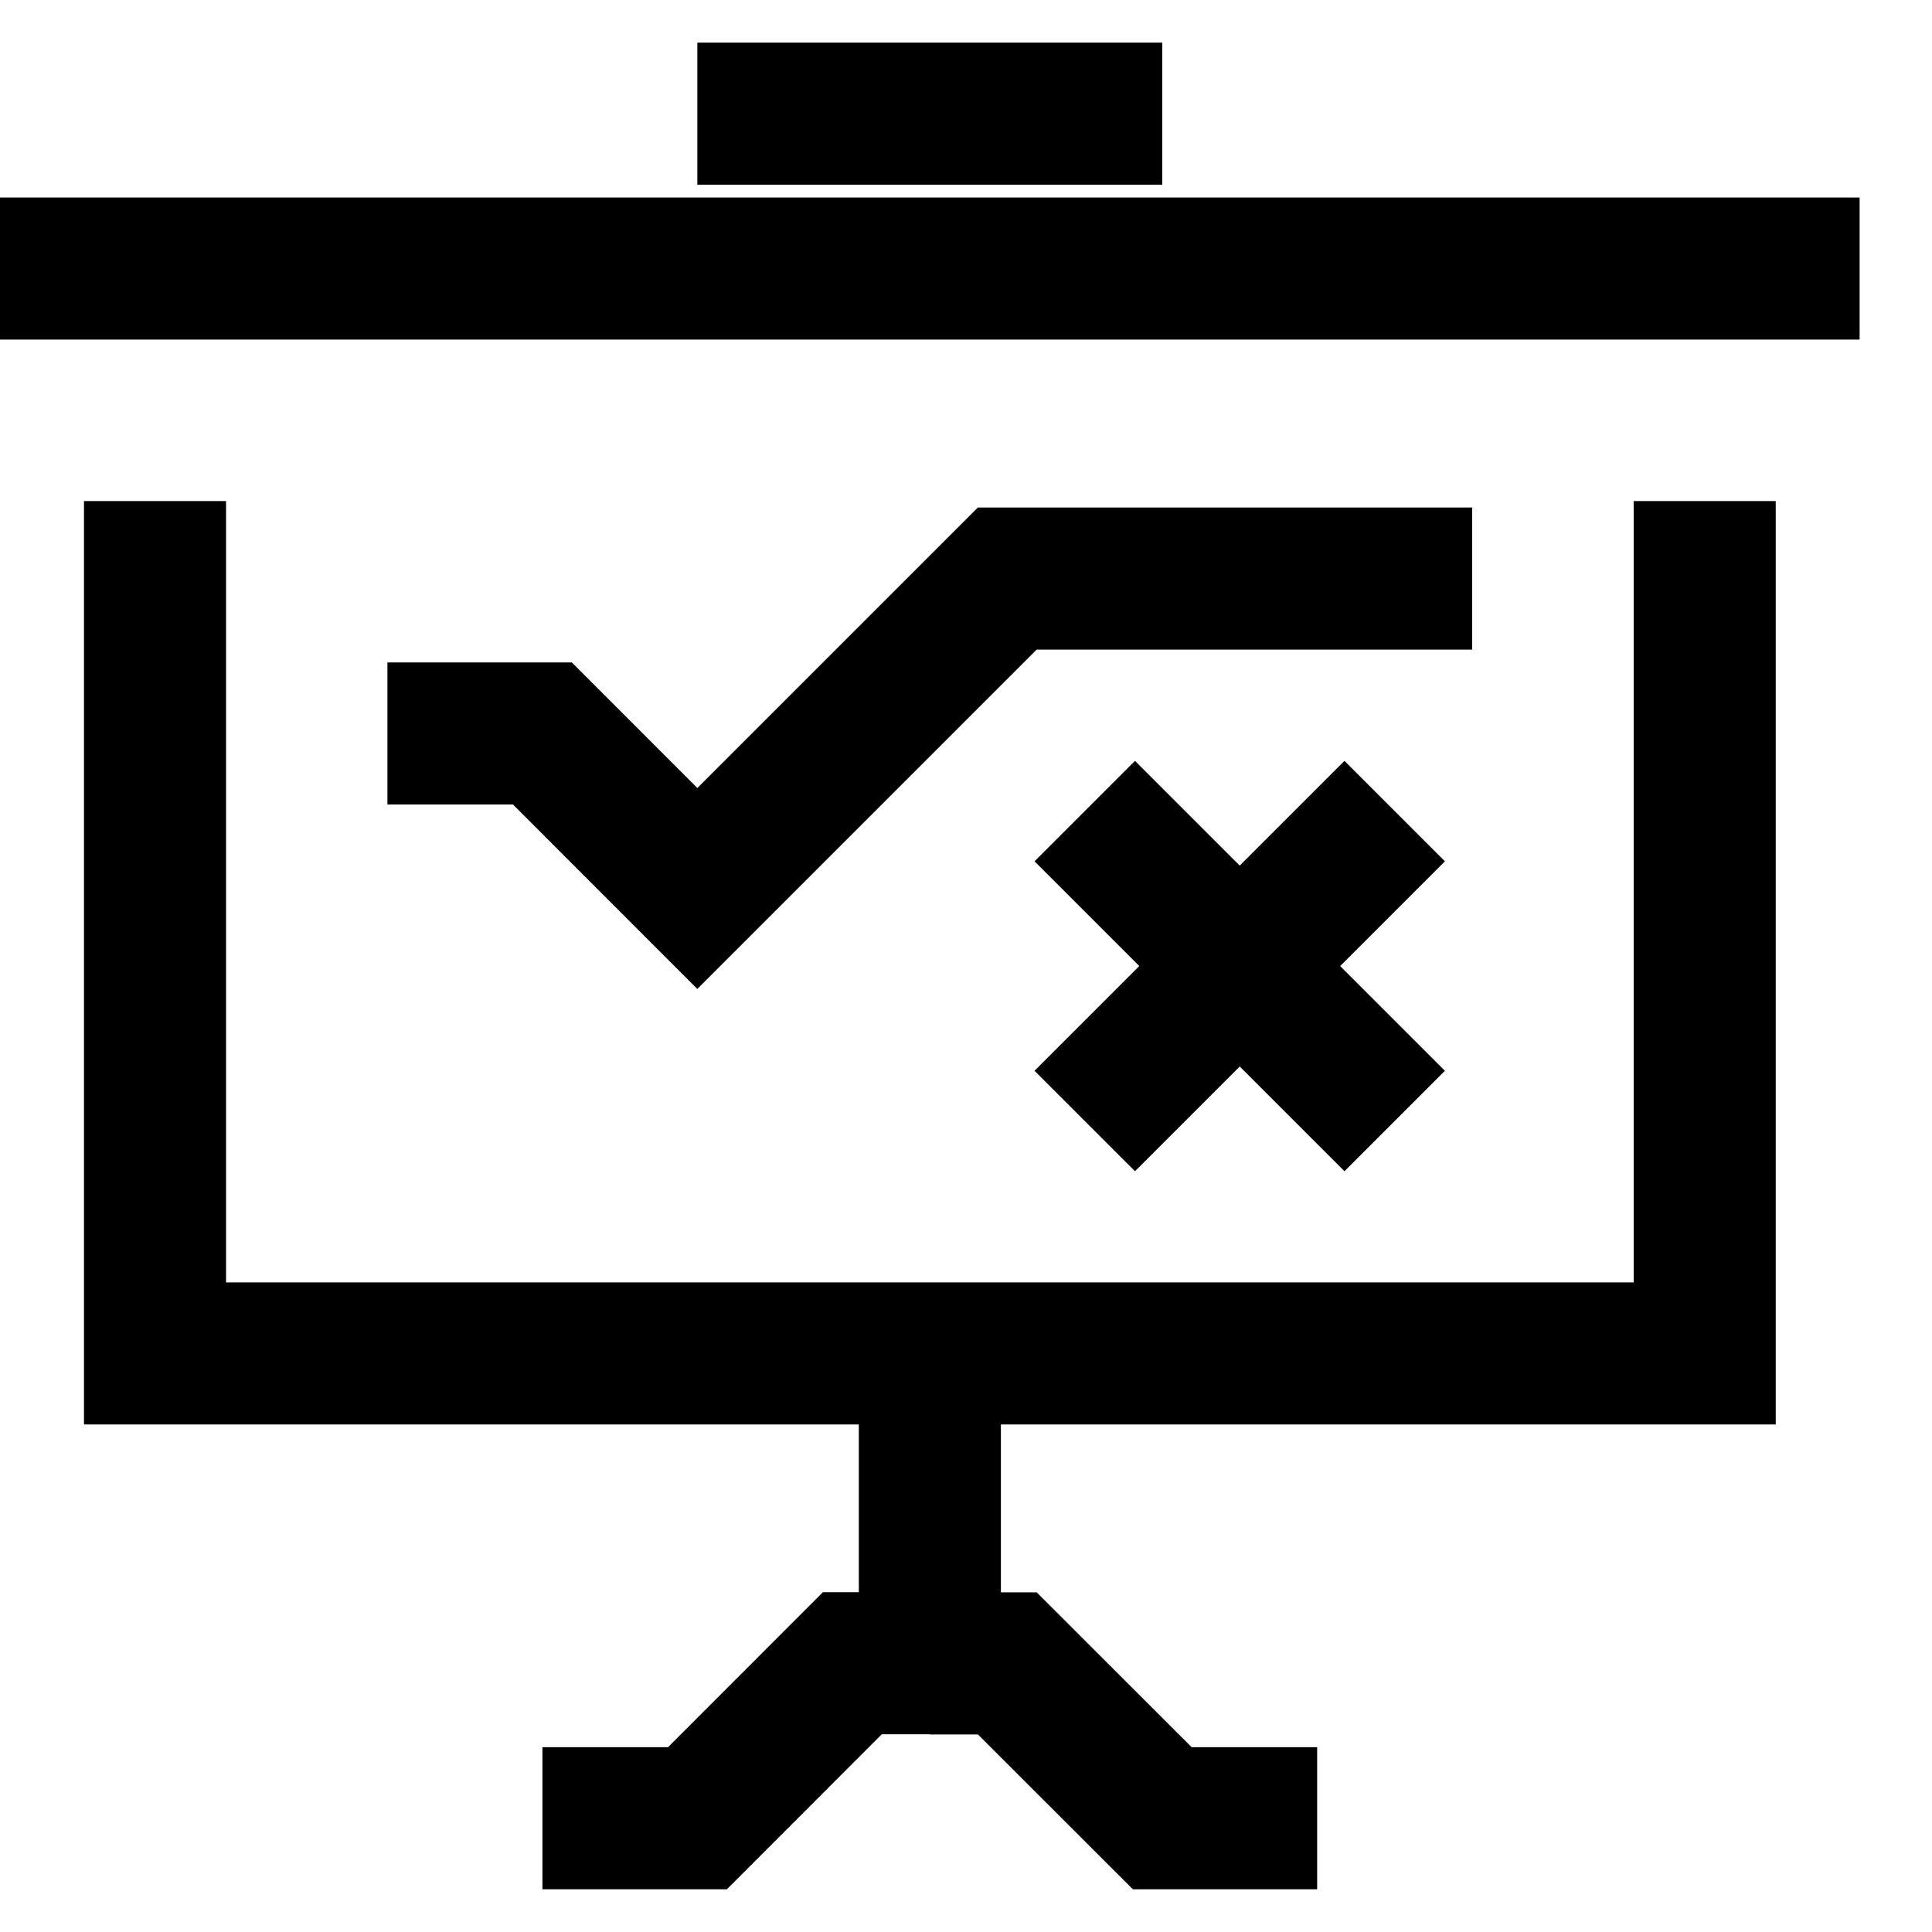 <svg width="17" height="17" viewBox="0 0 17 17" fill="none" xmlns="http://www.w3.org/2000/svg">
<path d="M0 2.363H16.363" stroke="black" stroke-width="1.25" stroke-miterlimit="10"/>
<path d="M6.136 1H10.227" stroke="black" stroke-width="1.25" stroke-miterlimit="10"/>
<path d="M1.364 4.409V11.909H15V4.409" stroke="black" stroke-width="1.25" stroke-miterlimit="10"/>
<path d="M8.182 11.908V14.635H7.5L6.137 15.999H4.773" stroke="black" stroke-width="1.25" stroke-miterlimit="10"/>
<path d="M8.181 14.636H8.863L10.227 15.999H11.59" stroke="black" stroke-width="1.25" stroke-miterlimit="10"/>
<path d="M3.409 6.454H4.773L6.136 7.818L8.863 5.091H12.954" stroke="black" stroke-width="1.25" stroke-miterlimit="10"/>
<path d="M9.545 7.137L12.272 9.864" stroke="black" stroke-width="1.25" stroke-miterlimit="10"/>
<path d="M12.272 7.137L9.545 9.864" stroke="black" stroke-width="1.25" stroke-miterlimit="10"/>
</svg>
